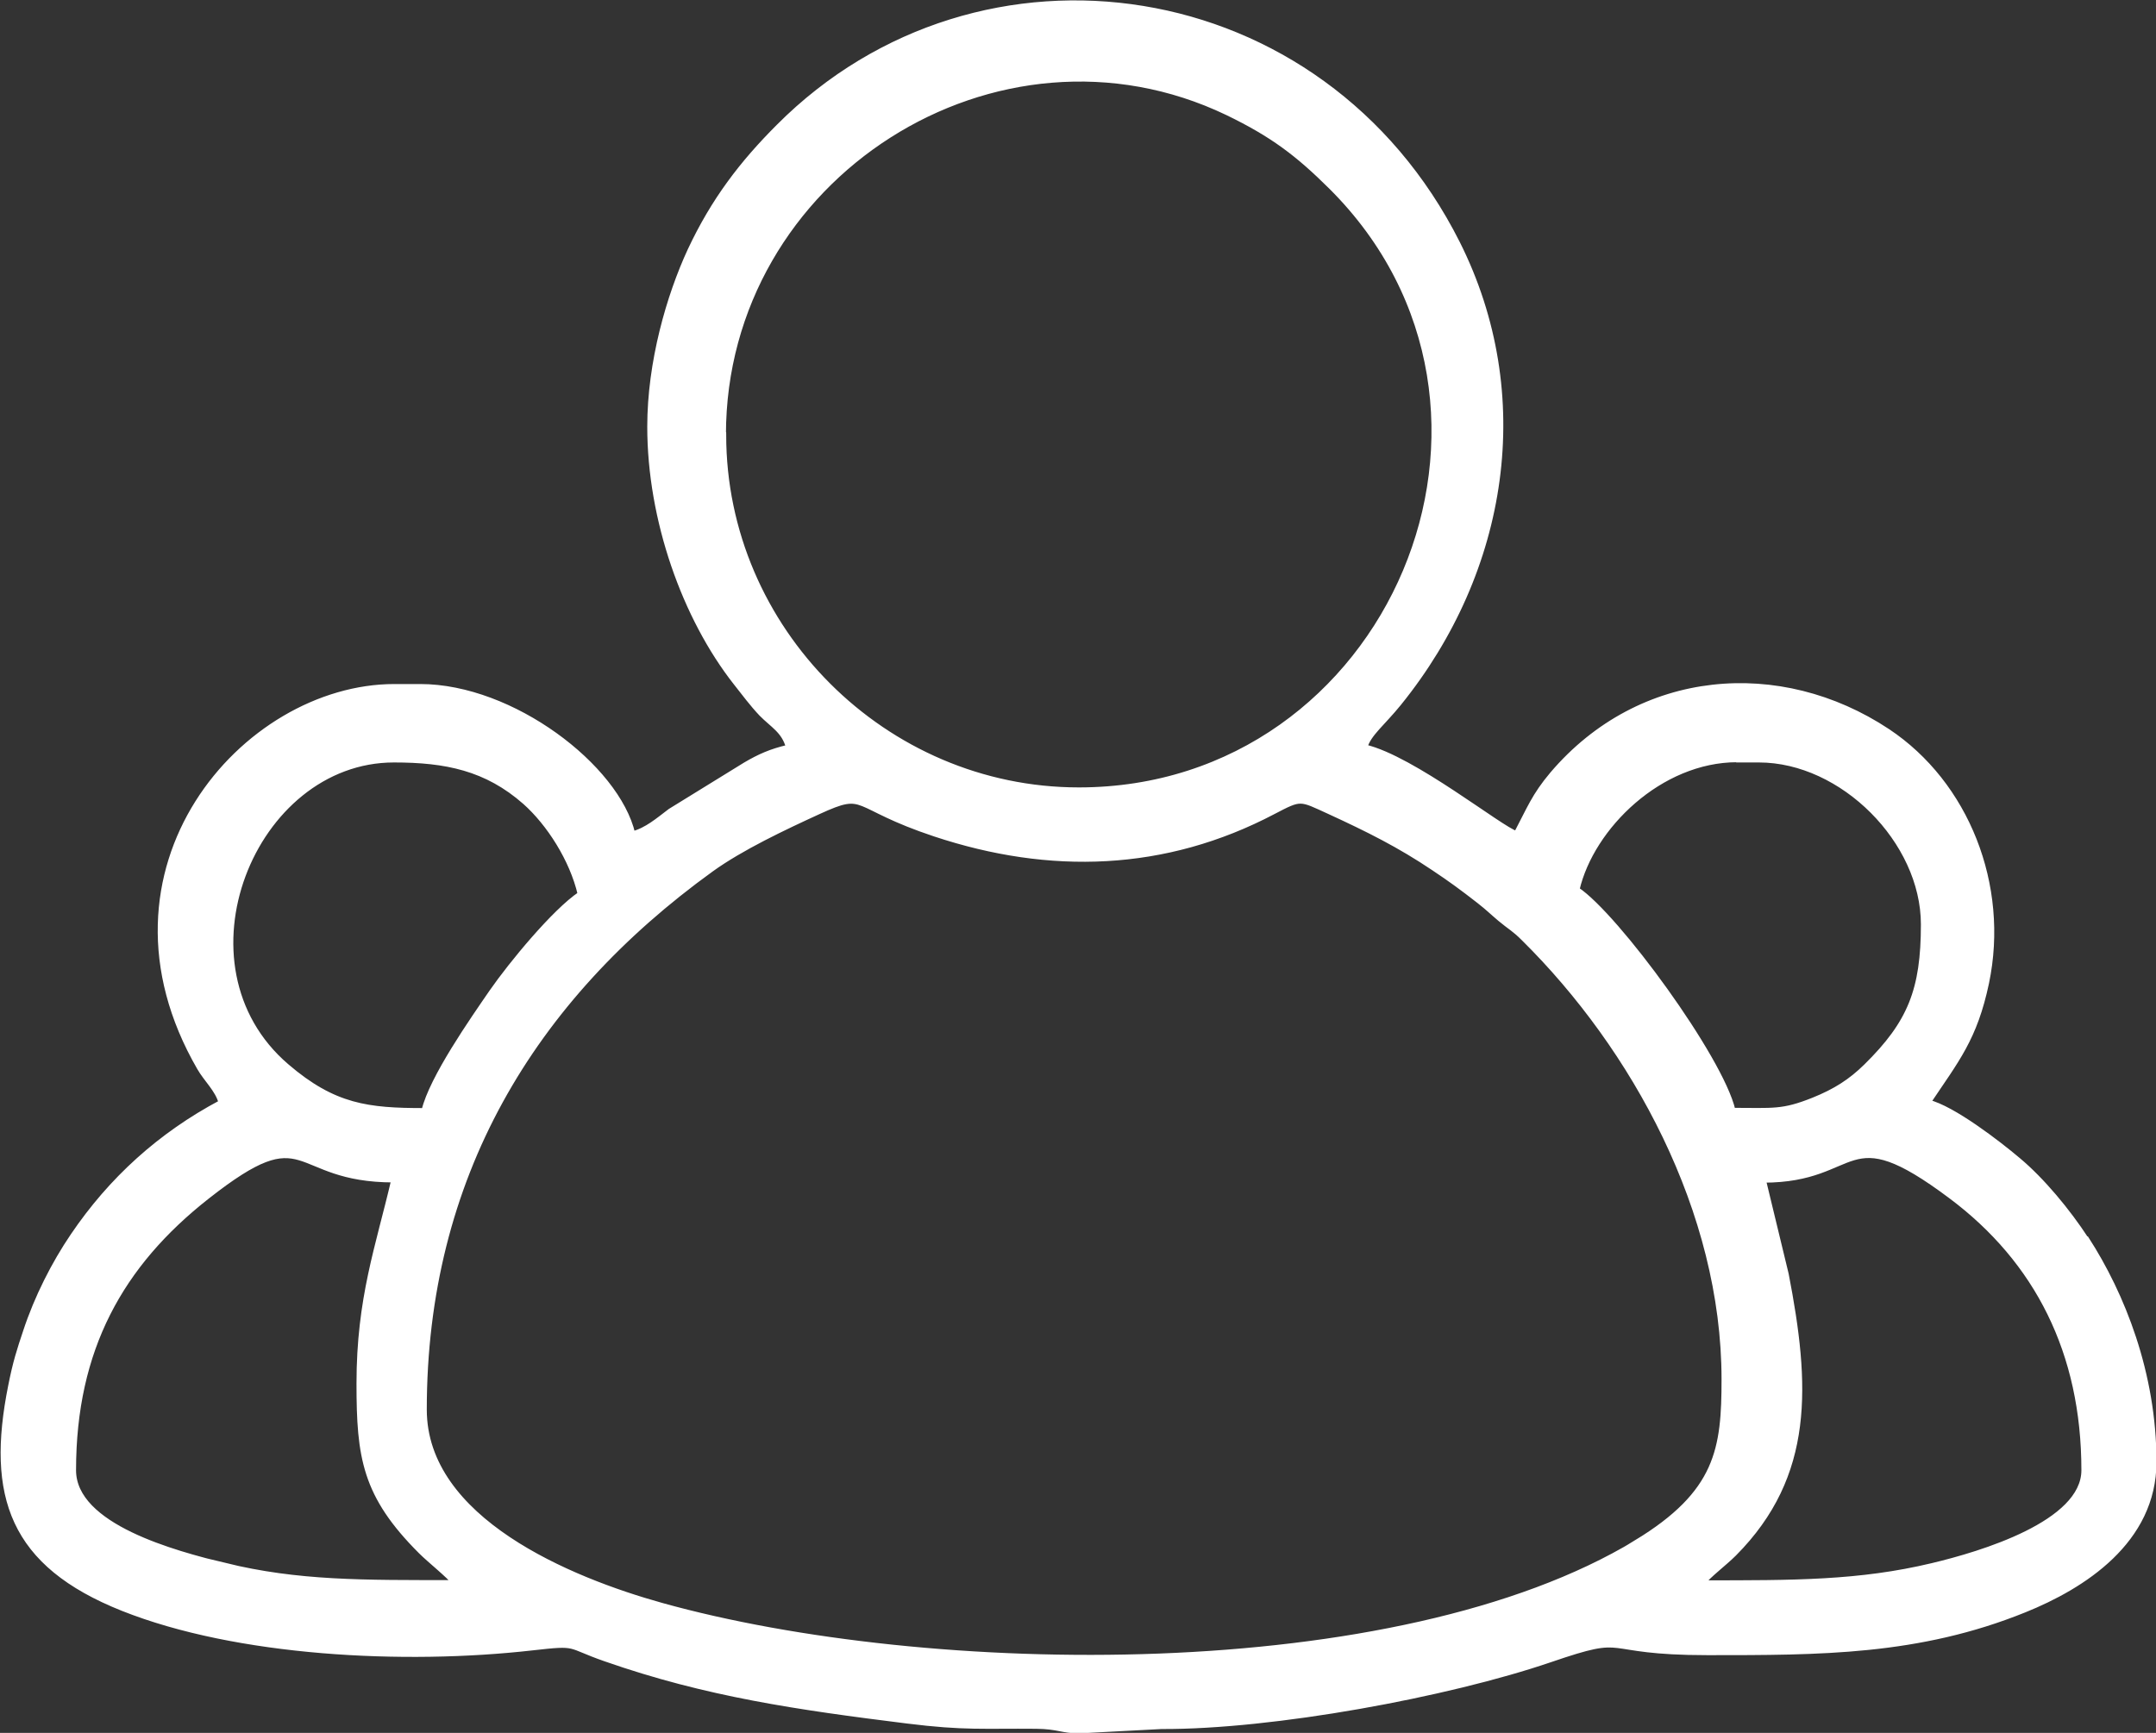 <svg xmlns="http://www.w3.org/2000/svg" id="Capa_2" data-name="Capa 2" viewBox="0 0 89.87 72.25"><rect x="0" y="0" width="89.87" height="72.25" fill="#333333" stroke="none"/><defs><style>      .cls-1 {        fill: #fff;        stroke: #fff;        stroke-miterlimit: 10;        stroke-width: .22px;      }    </style></defs><g id="Capa_1-2" data-name="Capa 1"><path class="cls-1" d="M86.95,51.66c-.75-1.15-1.82-2.45-2.84-3.3-.79-.67-2.72-2.16-3.74-2.4,1.19-1.78,1.94-2.66,2.43-4.98.85-4.07-.84-8.31-4.12-10.49-4.48-2.97-10.31-2.51-13.97,1.79-.76.9-.96,1.46-1.5,2.48-.63-.17-4.31-3.14-6.32-3.61.15-.55.75-1,1.42-1.83,4.48-5.54,5.61-12.86,2.44-19.18-5.63-11.19-19.9-13.28-28.29-4.86-1.53,1.53-2.71,3.07-3.69,5.16-.88,1.9-1.68,4.66-1.68,7.35h0c0,3.87,1.45,7.96,3.59,10.68.34.43.68.89,1.06,1.29.46.47.95.71,1.13,1.4-.74.17-1.22.39-1.8.73l-3.13,1.93c-.49.37-.98.8-1.57.95-.65-2.79-5.03-6.14-8.85-6.14h-1.08c-6.26,0-12.91,7.61-8.12,15.89.28.49.75.9.9,1.45-2.54,1.35-4.59,3.21-6.18,5.56-.78,1.15-1.5,2.56-1.97,3.99-.26.78-.42,1.26-.62,2.27-.92,4.59.05,7.43,4.67,9.27,4.75,1.89,11.72,2.25,17.08,1.64,1.94-.22,1.39-.11,3.03.46,4.23,1.48,8.02,2.02,12.58,2.59,2.4.3,3.2.2,5.38.22.93.01,1.06.19,1.8.19l3.43-.18c4.63.02,11.91-1.32,16.19-2.78,3.47-1.19,1.89-.3,6.57-.3s8.79.01,13.21-1.78c2.43-.98,5.39-2.86,5.39-6.17,0-3.69-1.32-6.98-2.81-9.29ZM72.42,31.68h.9c3.48,0,6.86,3.39,6.86,6.86,0,2.73-.55,4.11-2.39,5.92-.64.63-1.28,1.04-2.2,1.41-1.3.52-1.67.43-3.36.43-.51-2.19-4.85-8.11-6.5-9.21.61-2.62,3.47-5.42,6.68-5.42ZM30.15,18.13c0-10.8,11.43-18.03,21.02-13.43,1.88.91,2.93,1.71,4.32,3.09,9.27,9.23,2.49,25.15-10.52,25.15-8.11,0-14.81-6.7-14.81-14.81ZM16.42,31.68c2.16,0,3.86.34,5.47,1.76.99.88,1.96,2.38,2.3,3.84-1.08.73-2.87,2.9-3.69,4.08-.79,1.15-2.5,3.59-2.82,4.95h0c-2.34,0-3.76-.16-5.73-1.85-4.91-4.2-1.43-12.78,4.47-12.78ZM9.38,65.28c-2.09-.51-6.32-1.63-6.32-3.98,0-5.05,1.97-8.58,5.57-11.41,4.31-3.39,3.38-.7,7.79-.7-.65,2.79-1.45,4.94-1.45,8.49,0,3.08.23,4.66,2.57,7,.38.38,1.19,1.02,1.4,1.31-3.82,0-6.51.03-9.58-.72ZM68.21,64.32c-9.98,6.04-29.54,5.71-40.63,2.62-3.84-1.07-9.9-3.57-9.9-8.17h0c0-9.66,4.48-17.12,11.97-22.53,1.25-.9,3.03-1.74,4.47-2.4,2.05-.94,1.3-.25,4.85.93,4.79,1.59,9.59,1.45,14.11-.93,1.17-.61,1.09-.57,2.34,0,1.61.74,2.93,1.4,4.34,2.35.72.48,1.17.81,1.89,1.37.43.34.49.42.88.75.43.36.57.4.99.82,4.59,4.54,8.35,11.36,8.35,18.38,0,2.9-.24,4.73-3.67,6.81ZM80.55,65.28c-3.05.73-5.79.72-9.58.72.23-.31.92-.83,1.31-1.22,3.26-3.28,3.06-7.05,2.17-11.65l-.95-3.93h0c4.12,0,3.31-2.71,7.82.67,3.6,2.69,5.55,6.52,5.55,11.43,0,2.22-4.3,3.5-6.32,3.98Z"></path></g></svg>